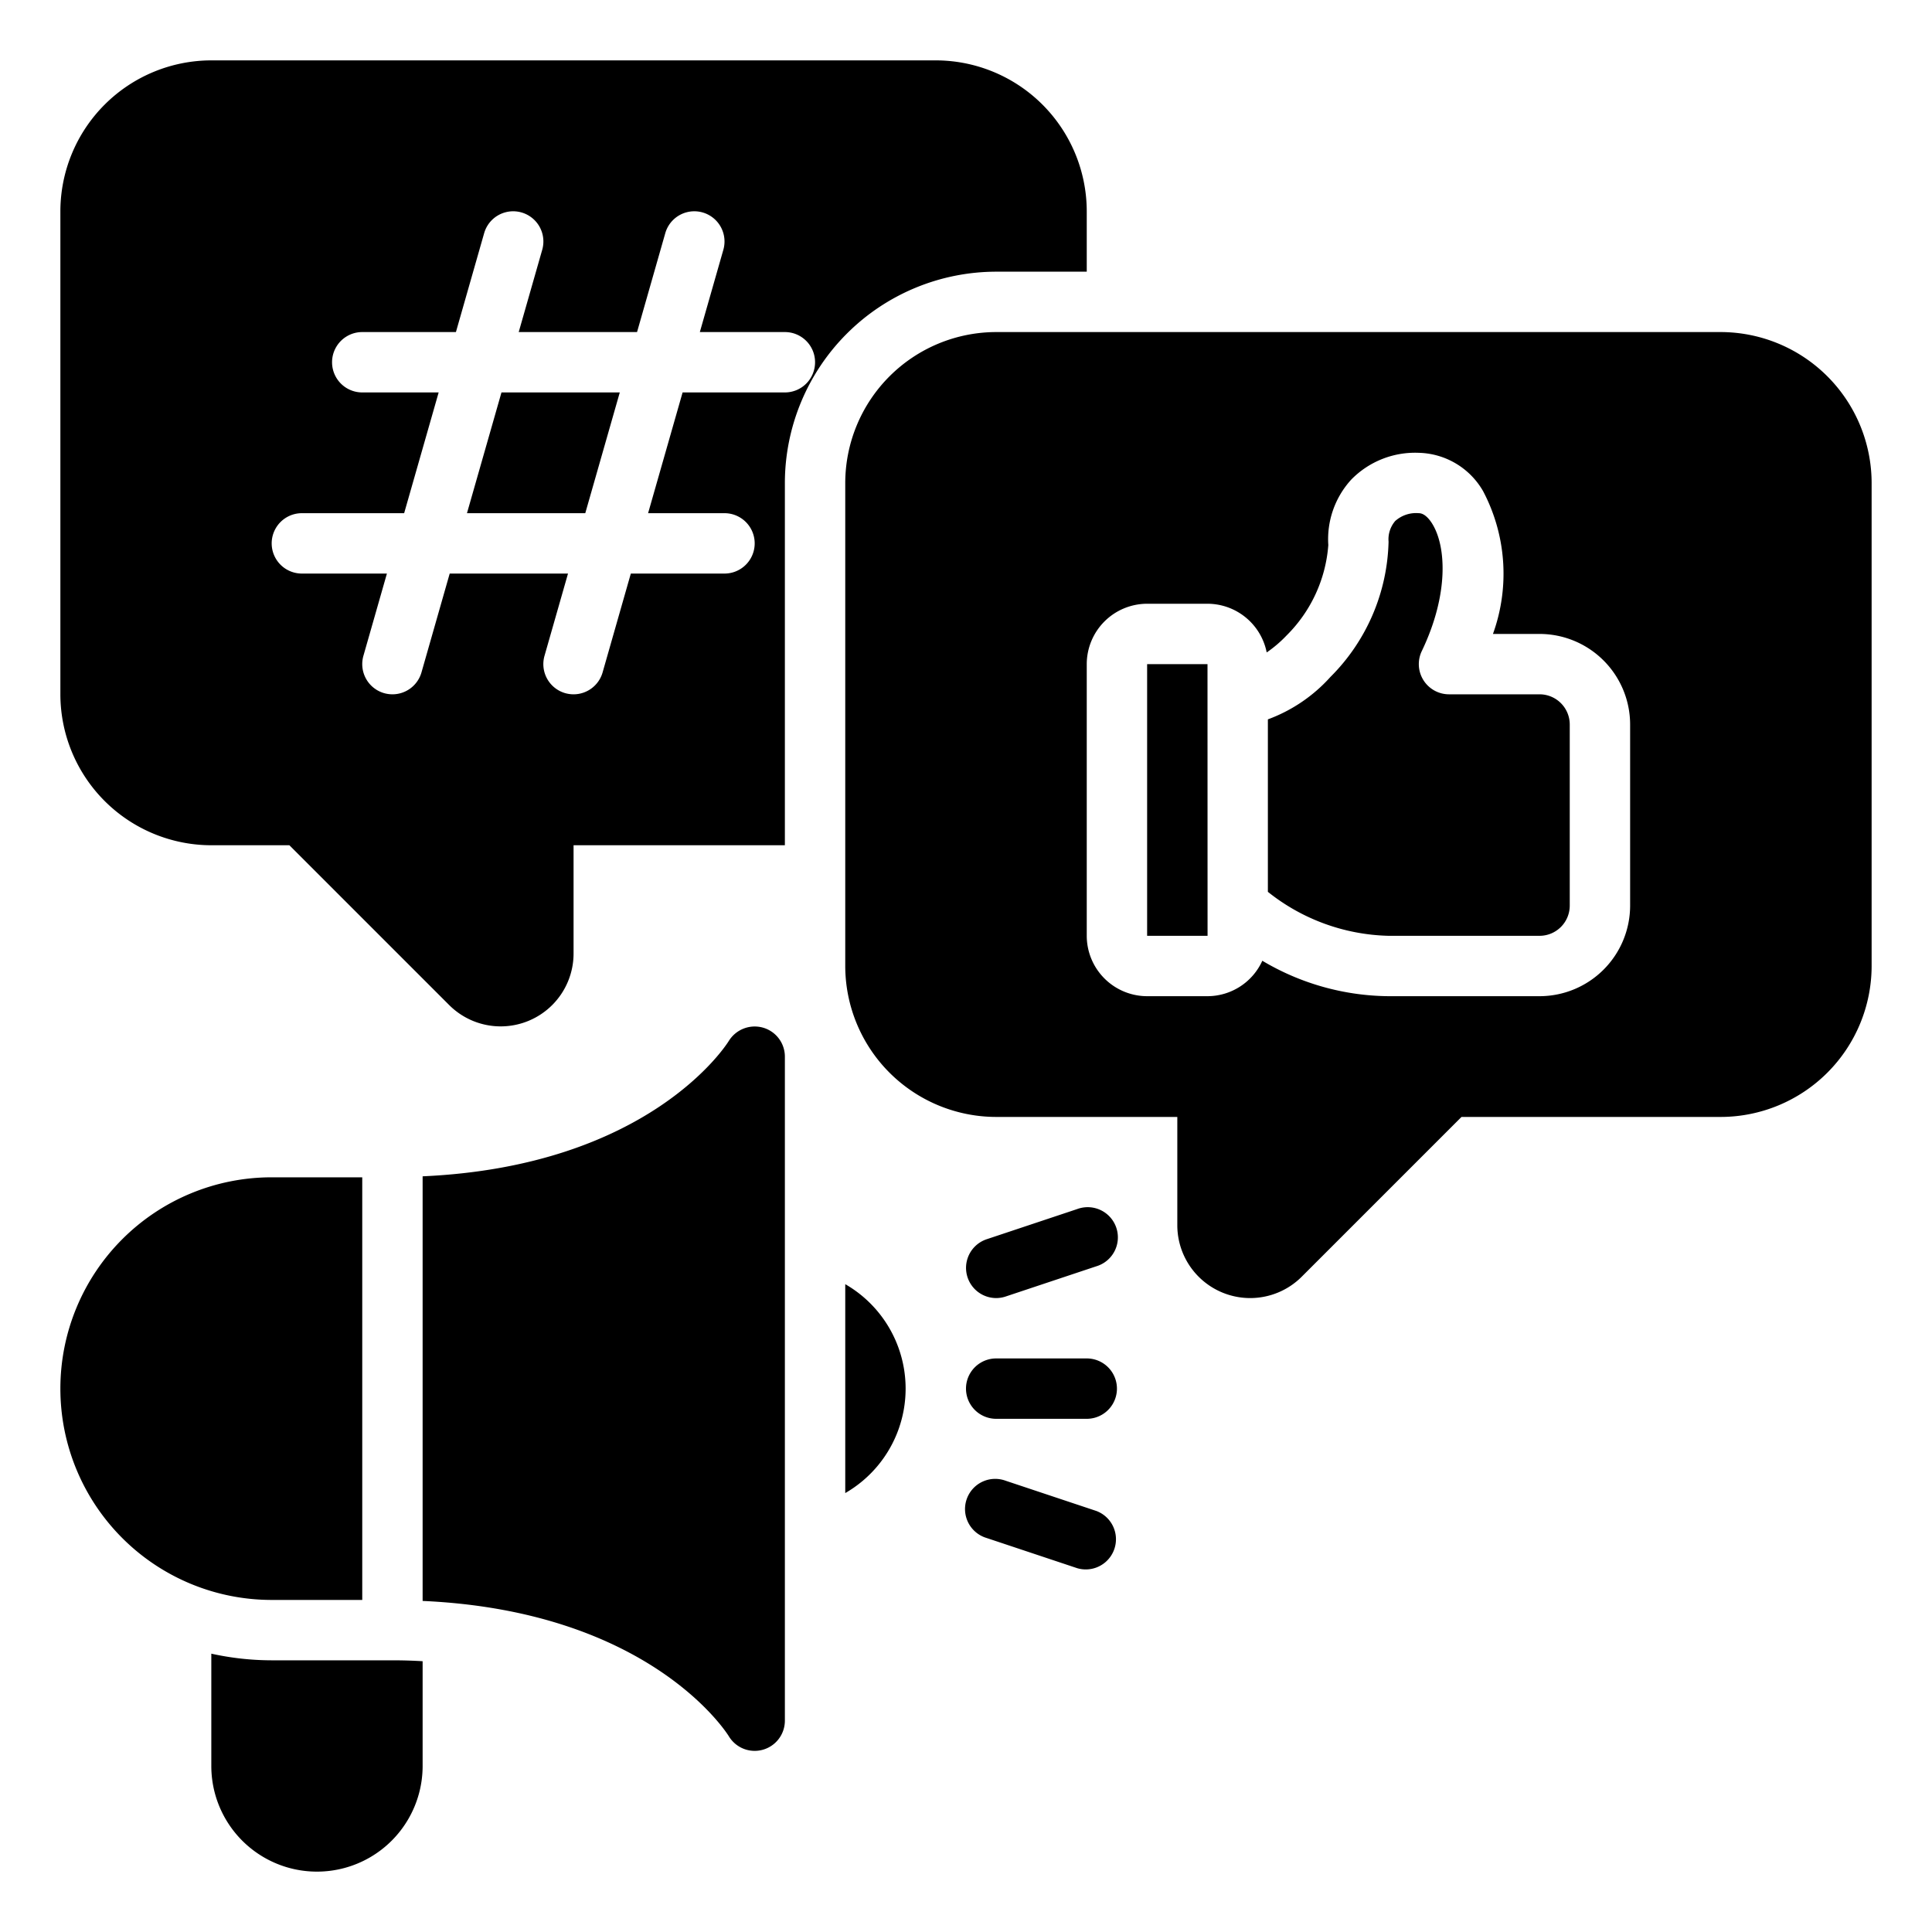 <?xml version="1.0" encoding="UTF-8"?>
<svg xmlns="http://www.w3.org/2000/svg" viewBox="0 0 64 64" width="512" height="512">
  <g id="_29-Social_Media_Marketing" data-name="29-Social Media Marketing">
    <path d="M16.612,13h3.919l-1.143,4H15.469ZM26,16V28H19v3.586a2.414,2.414,0,0,1-4.121,1.707L9.586,28H7a5.006,5.006,0,0,1-5-5V7A5.006,5.006,0,0,1,7,2H31a5.006,5.006,0,0,1,5,5V9H33A7.008,7.008,0,0,0,26,16Zm1-4a.999.999,0,0,0-1-1H23.183l.779-2.726a1,1,0,0,0-1.924-.549L21.103,11H17.183l.779-2.726a1,1,0,0,0-1.924-.549L15.103,11H12a1,1,0,0,0,0,2h2.531l-1.143,4H10a1,1,0,0,0,0,2h2.817l-.779,2.726a1.001,1.001,0,0,0,.688,1.236A1.029,1.029,0,0,0,13.001,23a1.001,1.001,0,0,0,.961-.726L14.897,19h3.919l-.779,2.726a1.001,1.001,0,0,0,.688,1.236A1.029,1.029,0,0,0,19.001,23a1.001,1.001,0,0,0,.961-.726L20.897,19H24a1,1,0,0,0,0-2H21.469l1.143-4H26A.999.999,0,0,0,27,12ZM38,22v9h2.002L40,22Zm13,1H48a1.0 1,0,0,1-.901-1.433c.896-1.869.816-3.472.338-4.23C47.357,17.211,47.195,17,47,17a1.038,1.038,0,0,0-.782.259.933.933,0,0,0-.22.686,6.544,6.544,0,0,1-1.927,4.481A5.202,5.202,0,0,1,42,23.83V29.543A6.653,6.653,0,0,0,46,31h5a1.001,1.001,0,0,0,1-1V24A1.001,1.001,0,0,0,51,23Zm11-7V32a5.006,5.006,0,0,1-5,5H48.414l-5.293,5.293A2.414,2.414,0,0,1,39,40.586V37H33a5.006,5.006,0,0,1-5-5V16a5.006,5.006,0,0,1,5-5H57A5.006,5.006,0,0,1,62,16Zm-8,8a3.003,3.003,0,0,0-3-3h-1.544a5.865,5.865,0,0,0-.326-4.729A2.529,2.529,0,0,0,47,15a2.958,2.958,0,0,0-2.235.884,2.924,2.924,0,0,0-.763,2.172,4.715,4.715,0,0,1-1.384,2.996,4.126,4.126,0,0,1-.657.561A2.003,2.003,0,0,0,40,20H38a2.003,2.003,0,0,0-2,2v9a2.003,2.003,0,0,0,2,2h2a1.999,1.999,0,0,0,1.816-1.174A8.303,8.303,0,0,0,46,33h5a3.003,3.003,0,0,0,3-3ZM9,55a9.356,9.356,0,0,1-2-.22V58.5a3.5,3.5,0,0,0,7,0V55.03c-.32-.02-.66-.03-1-.03ZM28,42.54v6.92a3.993,3.993,0,0,0,0-6.92ZM36,45H33a1,1,0,0,0,0,2h3a1,1,0,0,0,0-2Zm.316,5.052-3-1a1.0 1,0,1,0-.633,1.896l3,1a1.0 1,0,0,0,.633-1.896ZM33,43a.998.998,0,0,0,.316-.052l3-1a1.0 1,0,1,0-.633-1.896l-3,1A1.0 1,0,0,0,33,43ZM12,53V39H9A7,7,0,0,0,9,53ZM25.271,34.041a1.009,1.009,0,0,0-1.126.438C24.037,34.656,21.473,38.632,14,38.967V53.033c7.473.335,10.037,4.311,10.143,4.482A1,1,0,0,0,26,57V35A.998.998,0,0,0,25.271,34.041Z"></path>
  </g>
</svg>
